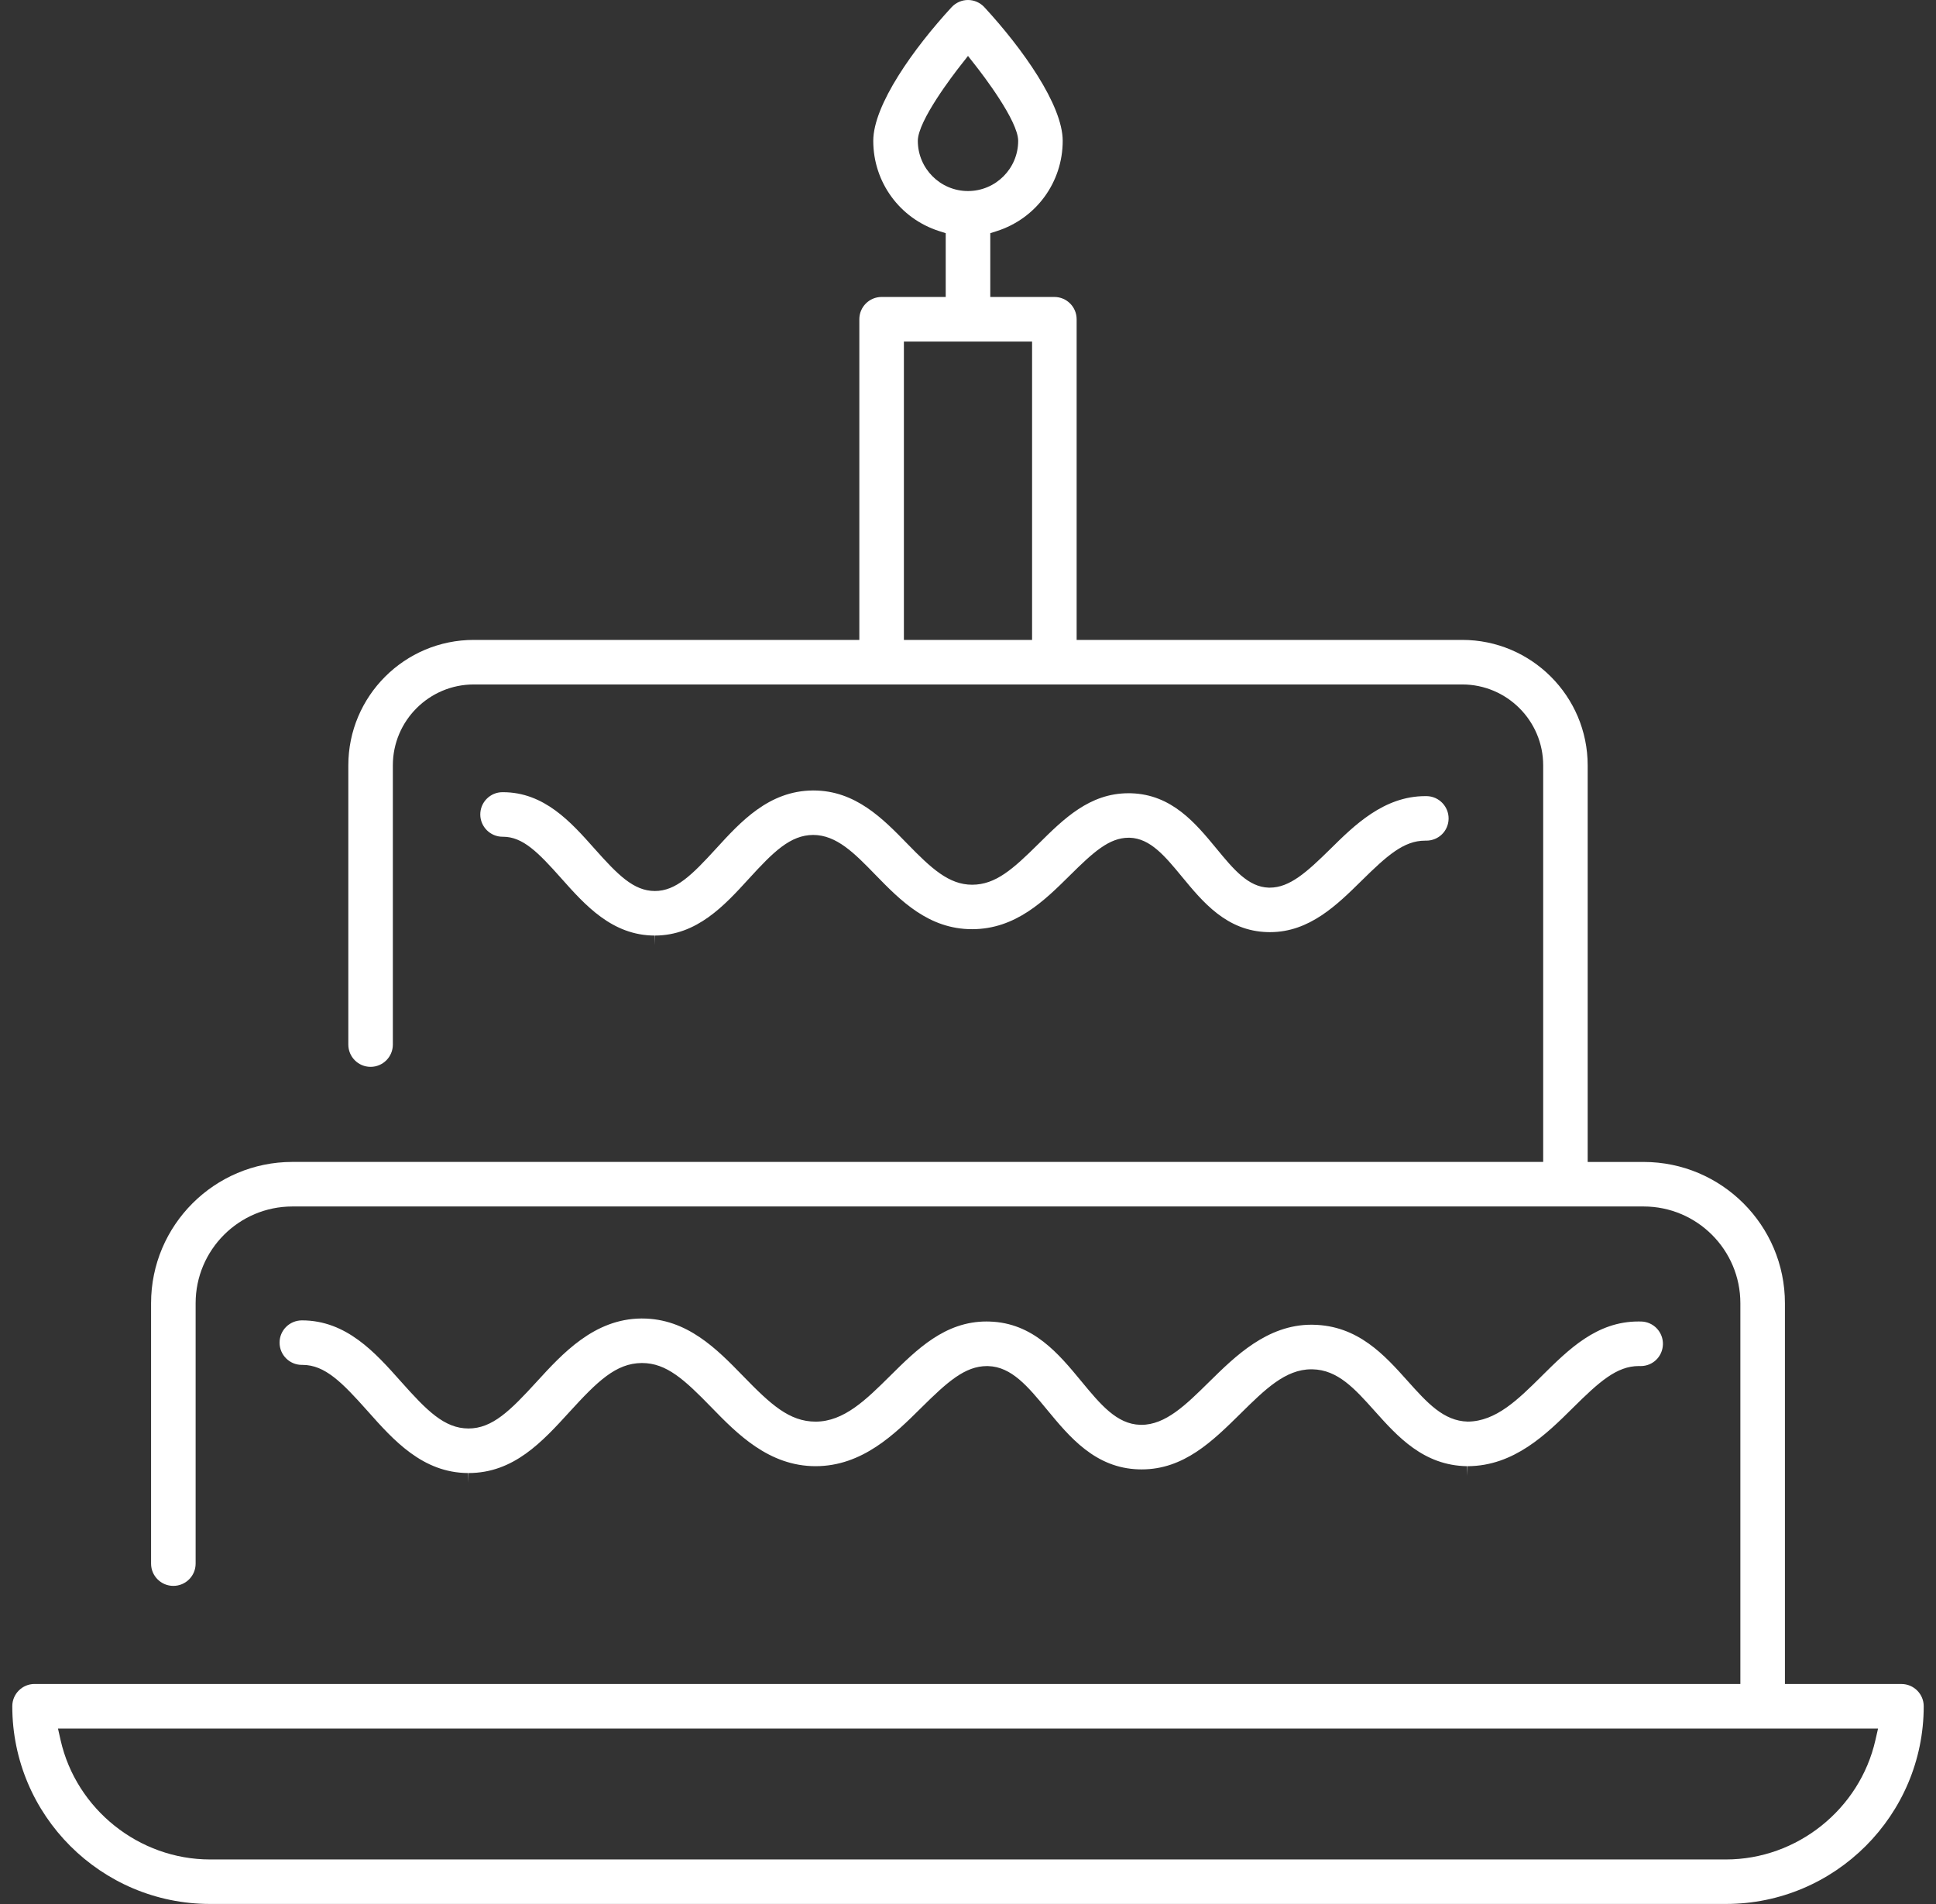 <?xml version="1.0" encoding="utf-8"?>
<!DOCTYPE svg PUBLIC "-//W3C//DTD SVG 1.1//EN" "http://www.w3.org/Graphics/SVG/1.1/DTD/svg11.dtd">
<svg version="1.1" id="Layer_1" xmlns="http://www.w3.org/2000/svg" xmlns:xlink="http://www.w3.org/1999/xlink" x="0px" y="0px"
	 width="61px" height="60px" viewBox="0 0 61 60" enable-background="new 0 0 61 60" xml:space="preserve">
<rect x="0" y="0" width="61" height="60" fill="#333333" stroke="none"/>
<g>
	<path fill="#ffffff" d="M59.911,53.067H56.24V41.068c0-2.455-1.997-4.452-4.452-4.452h-1.763V24.119
		c0-2.18-1.773-3.954-3.953-3.954H33.923V10.06c0-0.387-0.314-0.702-0.701-0.702h-2.02v-2.01l0.207-0.066
		c1.241-0.398,2.075-1.541,2.075-2.843c0-1.132-1.274-2.919-2.469-4.213C30.883,0.083,30.695,0,30.5,0s-0.383,0.083-0.516,0.226
		c-1.193,1.294-2.469,3.081-2.469,4.213c0,1.302,0.834,2.445,2.075,2.843l0.208,0.066v2.01h-2.02c-0.388,0-0.702,0.315-0.702,0.702
		v10.105H14.928c-2.18,0-3.953,1.773-3.953,3.953v8.799c0,0.388,0.314,0.702,0.701,0.702c0.388,0,0.702-0.314,0.702-0.702v-8.799
		c0-1.406,1.144-2.549,2.55-2.549h31.145c1.406,0,2.55,1.144,2.55,2.549v12.497H9.212c-2.455,0-4.452,1.997-4.452,4.452v8.207
		c0,0.387,0.315,0.701,0.702,0.701s0.702-0.314,0.702-0.701v-8.207c0-1.681,1.367-3.048,3.048-3.048h42.576
		c1.681,0,3.048,1.367,3.048,3.048v11.999H1.089c-0.388,0-0.702,0.315-0.702,0.702c0,3.436,2.795,6.23,6.23,6.23h47.766
		c3.436,0,6.23-2.795,6.23-6.23C60.613,53.382,60.299,53.067,59.911,53.067z M28.919,4.439c0-0.634,1.122-2.092,1.347-2.378
		L30.5,1.763l0.234,0.298c0.225,0.286,1.347,1.745,1.347,2.378c0,0.872-0.709,1.581-1.581,1.581
		C29.629,6.021,28.919,5.311,28.919,4.439z M32.52,20.166H28.48v-9.403h4.039V20.166z M59.091,54.835
		c-0.493,2.18-2.473,3.761-4.708,3.761H6.617c-2.235,0-4.215-1.581-4.708-3.761l-0.082-0.363h57.347L59.091,54.835z"/>
	<path fill="#ffffff" d="M23.595,27.691c0.78-0.855,1.307-1.374,2.024-1.38c0.742,0,1.308,0.581,1.961,1.253
		c0.784,0.805,1.672,1.717,3.049,1.717c1.372-0.001,2.279-0.901,3.08-1.694c0.745-0.739,1.242-1.188,1.854-1.188h0.029
		c0.652,0.019,1.115,0.581,1.652,1.232c0.659,0.799,1.406,1.705,2.689,1.742c0.029,0.001,0.058,0.001,0.086,0.001
		c1.238,0,2.107-0.858,2.875-1.614l0.01-0.01c0.795-0.783,1.325-1.259,1.995-1.259h0.039c0.389,0,0.698-0.303,0.705-0.689
		c0.006-0.387-0.304-0.708-0.69-0.714l-0.046,0c-1.303,0-2.237,0.922-2.988,1.664c-0.748,0.737-1.284,1.22-1.911,1.22l-0.032,0
		c-0.648-0.019-1.112-0.581-1.648-1.232c-0.659-0.799-1.405-1.704-2.689-1.742c-0.027-0.001-0.056-0.001-0.083-0.001
		c-1.227,0-2.044,0.811-2.835,1.595c-0.809,0.801-1.352,1.287-2.09,1.288c-0.732,0-1.285-0.512-2.044-1.292
		c-0.766-0.786-1.633-1.678-2.955-1.678h-0.024c-1.383,0.012-2.269,0.982-3.05,1.837c-0.756,0.828-1.263,1.331-1.925,1.331
		c-0.668-0.002-1.164-0.506-1.903-1.337c-0.74-0.833-1.579-1.777-2.884-1.777h-0.017c-0.186,0.001-0.361,0.075-0.493,0.208
		s-0.204,0.31-0.203,0.498c0.003,0.385,0.317,0.698,0.702,0.698h0.013l0,0c0.627,0,1.111,0.494,1.833,1.306
		c0.752,0.846,1.604,1.804,2.945,1.808l0.008,0.298v-0.298C21.963,29.479,22.83,28.529,23.595,27.691z"/>
	<path fill="#ffffff" d="M49.557,44.367c0.828-0.821,1.382-1.32,2.082-1.32l0.057,0.001c0.382,0,0.688-0.299,0.7-0.682
		c0.005-0.187-0.063-0.365-0.191-0.502c-0.128-0.136-0.303-0.214-0.49-0.22c-0.031-0.001-0.062-0.001-0.092-0.001
		c-1.313,0-2.194,0.875-3.048,1.721l-0.007,0.008c-0.737,0.73-1.433,1.42-2.321,1.426c-0.764-0.017-1.286-0.601-1.892-1.277
		c-0.734-0.82-1.567-1.751-2.982-1.775l-0.054-0.001c-1.394,0-2.406,0.999-3.22,1.801c-0.737,0.727-1.373,1.354-2.139,1.354
		l-0.036-0.001c-0.738-0.021-1.255-0.647-1.853-1.372c-0.712-0.863-1.519-1.842-2.894-1.882c-0.031-0.001-0.062-0.002-0.092-0.002
		c-1.312,0-2.195,0.877-3.05,1.725c-0.743,0.736-1.442,1.43-2.335,1.431c-0.83,0-1.417-0.542-2.285-1.435
		c-0.828-0.851-1.767-1.815-3.186-1.815h-0.026c-1.483,0.013-2.483,1.108-3.288,1.988c-0.84,0.92-1.403,1.478-2.155,1.478
		c-0.759-0.002-1.312-0.563-2.132-1.485c-0.801-0.9-1.708-1.922-3.115-1.922c-0.394,0.002-0.707,0.318-0.704,0.706
		c0.002,0.385,0.316,0.697,0.701,0.697h0.021c0.708,0,1.246,0.549,2.049,1.451c0.813,0.916,1.735,1.953,3.173,1.957l0.009,0.298
		v-0.298c1.425,0,2.322-0.983,3.19-1.935c0.866-0.948,1.451-1.524,2.264-1.532h0.014c0.771,0,1.339,0.526,2.181,1.392
		c0.806,0.828,1.809,1.859,3.289,1.859c1.473-0.002,2.498-1.018,3.321-1.835c0.829-0.821,1.382-1.32,2.079-1.32l0.037,0.001
		c0.737,0.021,1.254,0.647,1.852,1.372c0.712,0.863,1.52,1.842,2.894,1.882c0.031,0.001,0.063,0.001,0.093,0.001
		c1.326,0,2.229-0.89,3.103-1.751l0.024-0.024c0.751-0.74,1.398-1.379,2.212-1.379h0.035c0.802,0.014,1.338,0.614,1.96,1.309
		c0.723,0.808,1.542,1.724,2.918,1.744l0.01,0.299l0.002-0.299C47.708,46.2,48.733,45.184,49.557,44.367z"/>
</g>
</svg>
